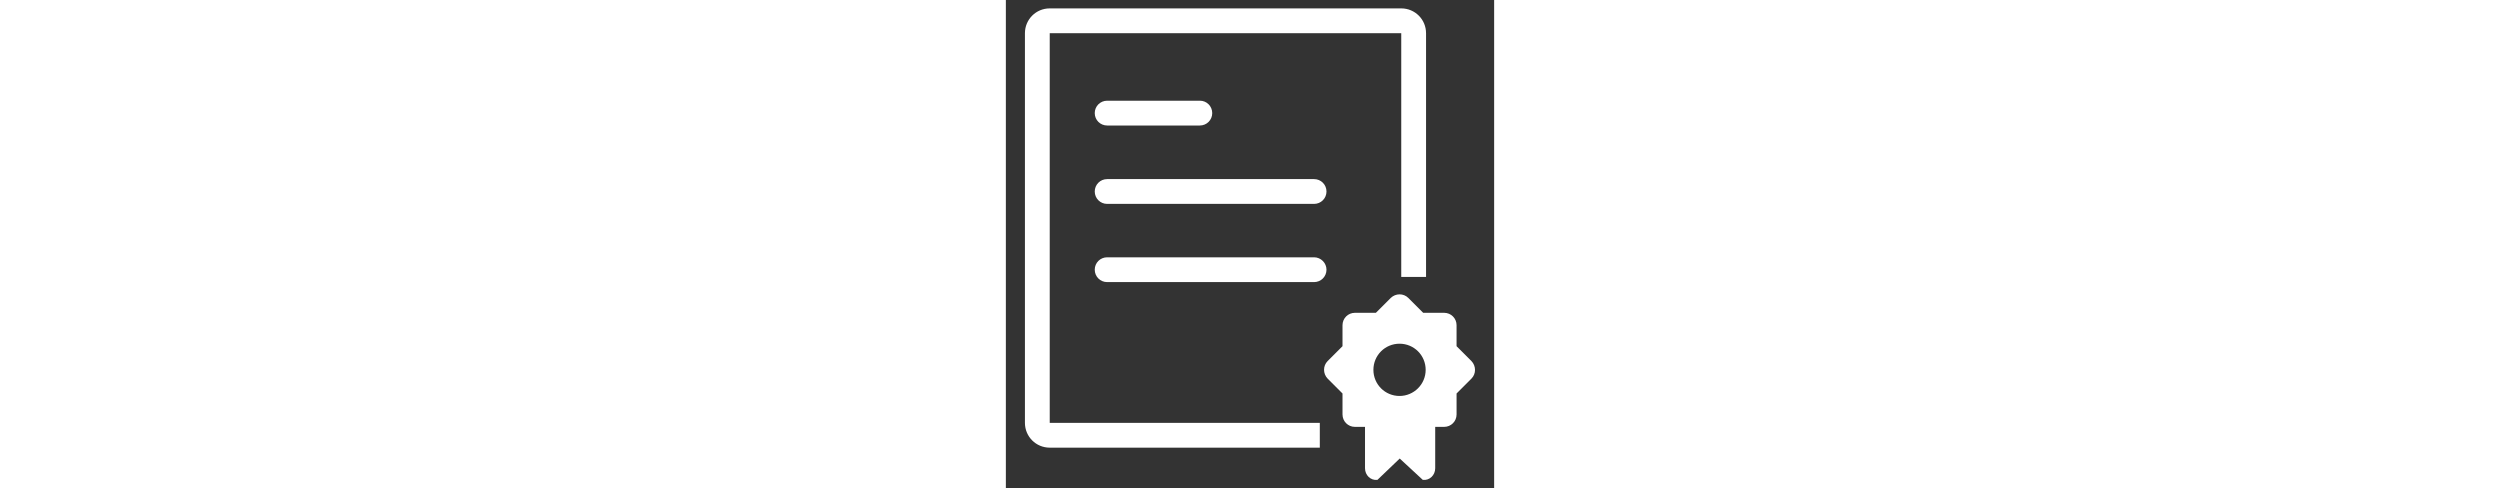 <?xml version="1.0" encoding="utf-8"?>
<!DOCTYPE svg PUBLIC "-//W3C//DTD SVG 1.1//EN" "http://www.w3.org/Graphics/SVG/1.1/DTD/svg11.dtd">
<svg version="1.1" xmlns="http://www.w3.org/2000/svg" xmlns:xlink="http://www.w3.org/1999/xlink" height="50" x="0px" y="0px" viewBox="0 0 256 256" enable-background="new 0 0 256 256" xml:space="preserve">
<rect x="0" y="0" width="256" height="256" fill="#333333" stroke="none"/>
<g><g><path fill="#FFFFFF" d="M168.1,100.4c0,3.6-2.9,6.5-6.5,6.5H53.1c-3.6,0-6.5-2.9-6.5-6.5l0,0c0-3.6,2.9-6.5,6.5-6.5h108.5C165.2,93.9,168.1,96.8,168.1,100.4L168.1,100.4z"/><path fill="#FFFFFF" d="M108.2,59.3c0,3.6-2.9,6.5-6.5,6.5H53.1c-3.6,0-6.5-2.9-6.5-6.5l0,0c0-3.6,2.9-6.5,6.5-6.5h48.7C105.3,52.8,108.2,55.7,108.2,59.3L108.2,59.3z"/><path fill="#FFFFFF" d="M168.1,141.4c0,3.6-2.9,6.5-6.5,6.5H53.1c-3.6,0-6.5-2.9-6.5-6.5l0,0c0-3.6,2.9-6.5,6.5-6.5h108.5C165.2,134.9,168.1,137.9,168.1,141.4L168.1,141.4z"/><path fill="#FFFFFF" d="M225.1,219.5c0-3.6-2.9-6.5-6.5-6.5h-23.8c-3.6,0-6.5,2.9-6.5,6.5v26c0,3.6,2.9,6.5,6.5,6.1l11.7-11.2l12.1,11.2c3.6,0.4,6.5-2.5,6.5-6.1V219.5z"/><path fill="#FFFFFF" d="M244.1,189.3l-7.8-7.8v-11c0-3.6-2.9-6.5-6.5-6.5h-11l-7.8-7.8c-2.5-2.5-6.6-2.5-9.2,0L194,164h-11c-3.6,0-6.5,2.9-6.5,6.5v11l-7.8,7.8c-2.5,2.5-2.5,6.6,0,9.2l7.8,7.8v11c0,3.6,2.9,6.5,6.5,6.5h11l7.8,7.8c2.5,2.5,6.6,2.5,9.2,0l7.8-7.8h11c3.6,0,6.5-2.9,6.5-6.5v-11l7.8-7.8C246.6,196,246.6,191.9,244.1,189.3z M206.4,207.6c-7.6,0-13.7-6.1-13.7-13.7c0-7.6,6.1-13.7,13.7-13.7c7.6,0,13.7,6.1,13.7,13.7C220.1,201.5,213.9,207.6,206.4,207.6z"/><path fill="#FFFFFF" d="M164.6,221.7H23V17.4h184.3v127.8h13V17.4c0-7.2-5.8-13-13-13H23c-7.2,0-13,5.8-13,13v204.3c0,7.2,5.8,13,13,13h141.6V221.7z"/></g></g>
</svg>